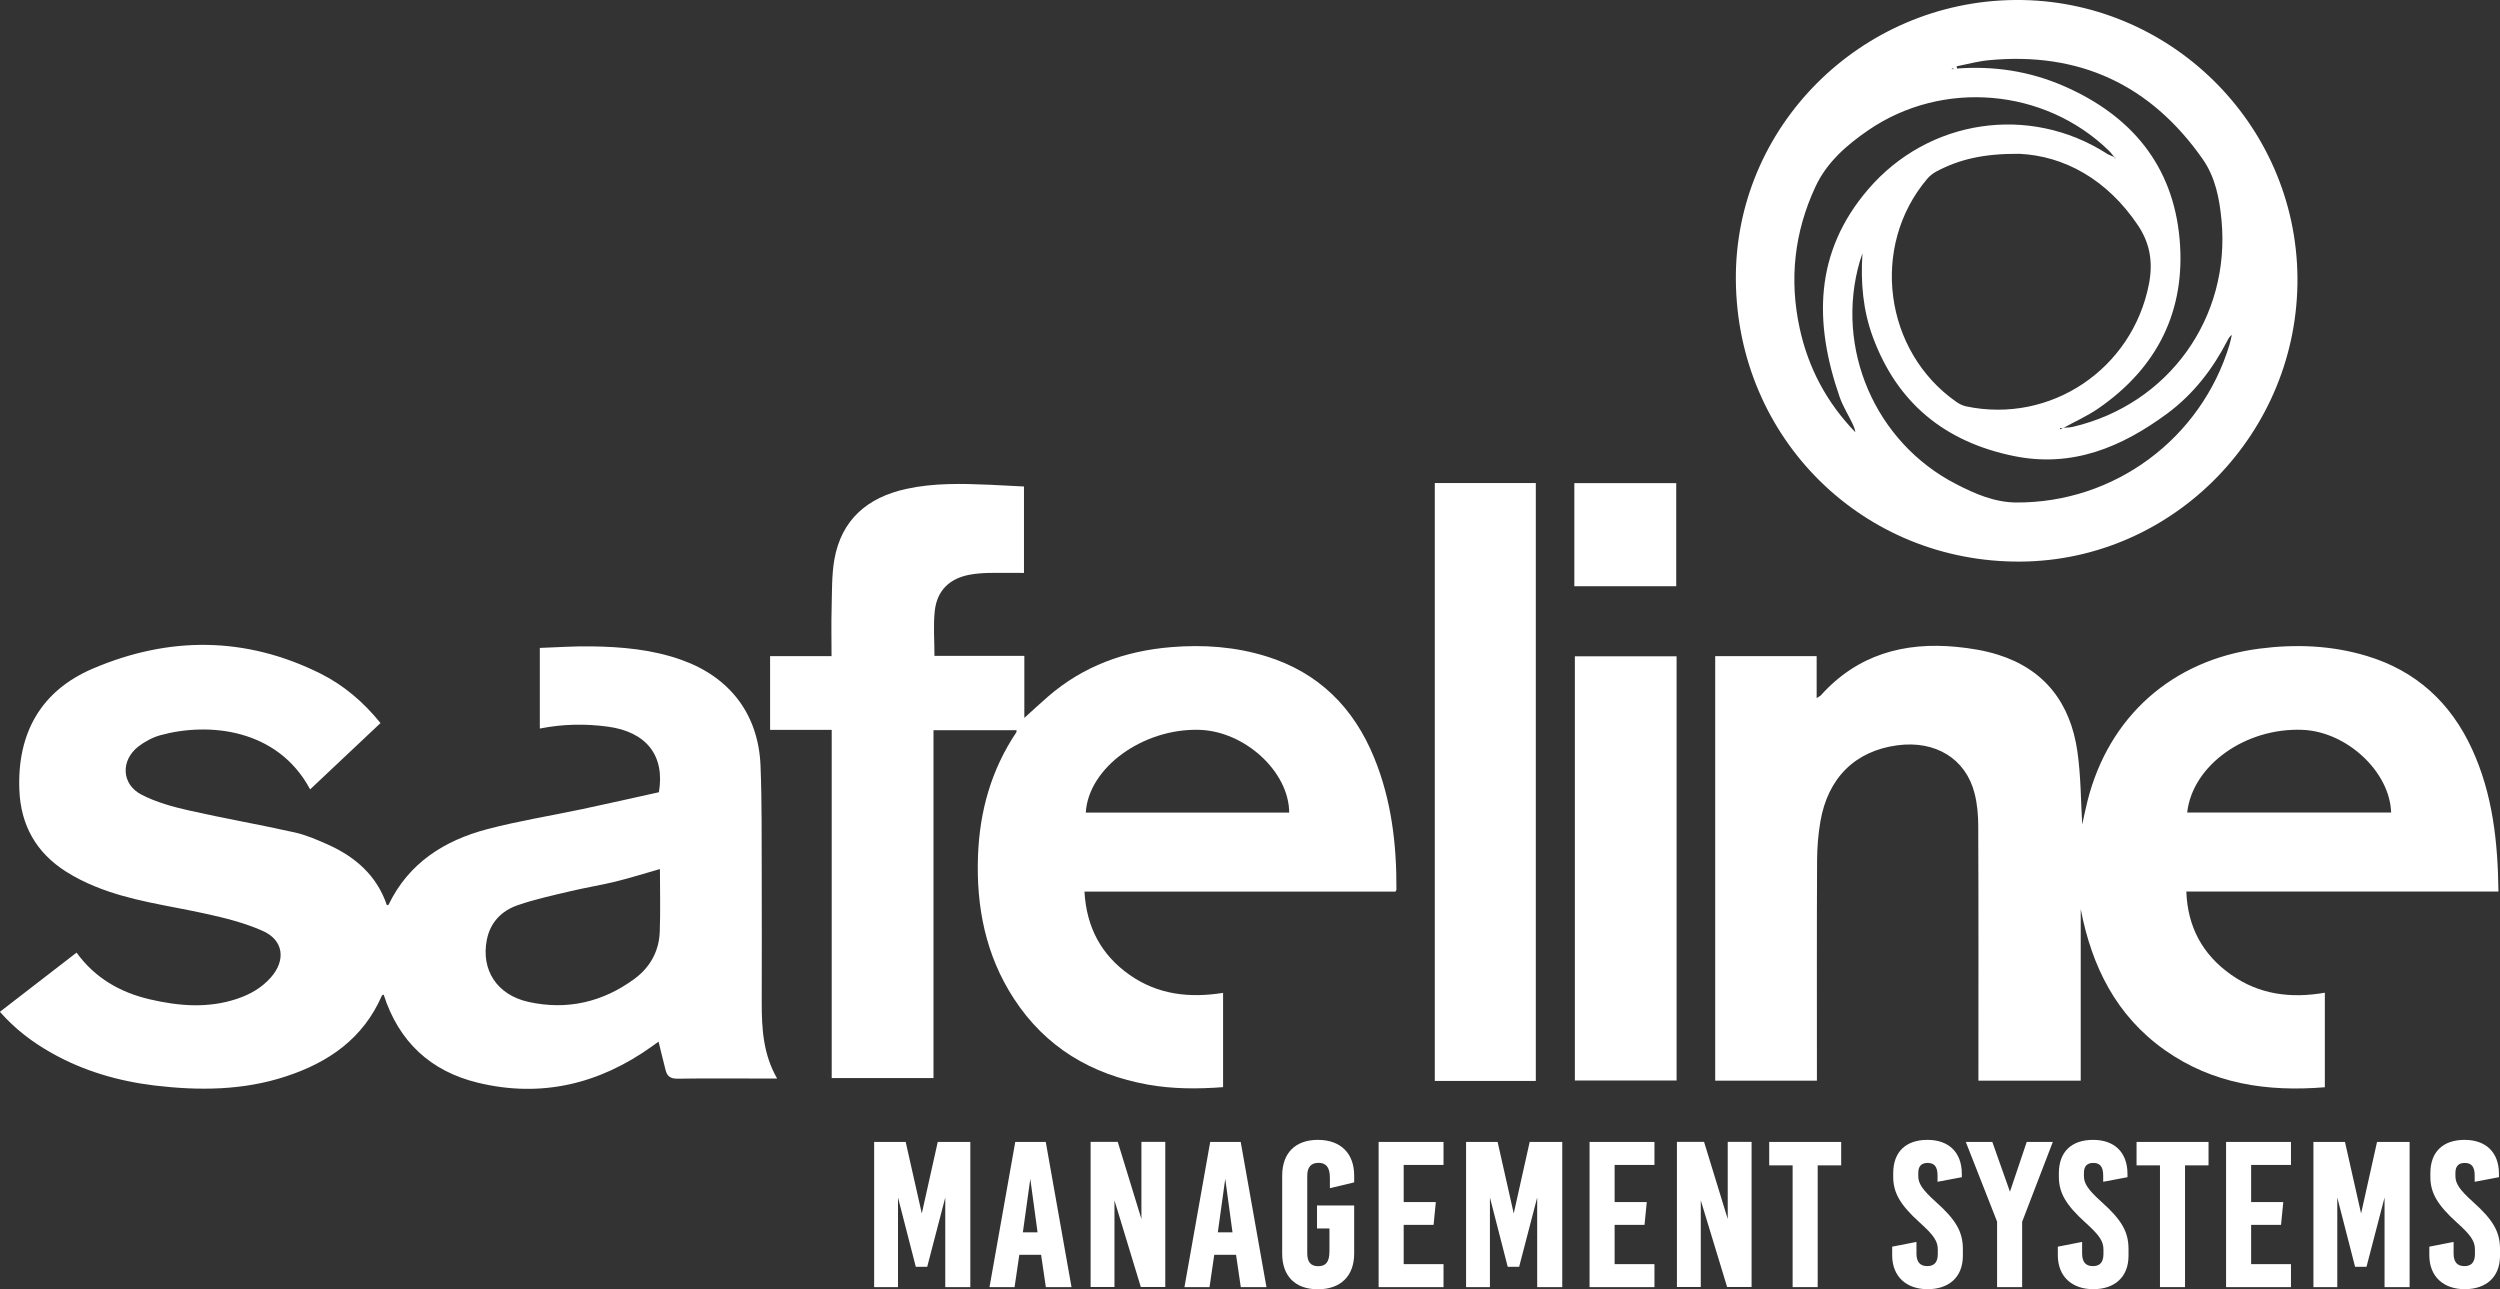 <?xml version="1.0" encoding="UTF-8"?>
<svg id="Layer_2" data-name="Layer 2" xmlns="http://www.w3.org/2000/svg" viewBox="0 0 289.31 149.19">
  <rect x="0" y="0" width="289.31" height="149.19" fill="#333333" stroke="none"/>
  <defs>
    <style>
      .cls-1, .cls-2 {
        fill: #fff;
      }

      .cls-2 {
        fill-rule: evenodd;
      }
    </style>
  </defs>
  <g id="ALL_LOGOS_24pt" data-name="ALL LOGOS 24pt">
    <g id="Safeline_Management_Systems_copy" data-name="Safeline Management Systems copy">
      <g>
        <g>
          <path class="cls-2" d="m44.04,83.67c-2.73,2.57-5.43,5.12-8.15,7.68-3.79-7.09-11.83-7.79-17.36-6.26-.89.25-1.78.73-2.52,1.3-2.08,1.62-1.95,4.39.38,5.58,1.7.87,3.6,1.4,5.48,1.82,4.06.92,8.16,1.63,12.22,2.54,1.32.29,2.6.85,3.84,1.4,3.19,1.43,5.68,3.59,6.84,7.02.09-.02.18-.02.2-.06,2.34-4.84,6.46-7.43,11.43-8.74,3.62-.95,7.33-1.54,11-2.32,2.98-.63,5.95-1.31,8.85-1.95.72-4.27-1.47-6.99-5.91-7.59-2.6-.35-5.2-.31-7.87.22v-9.33c1.98-.07,3.97-.21,5.96-.18,3.54.05,7.05.36,10.42,1.56,5.61,1.99,8.92,6.3,9.16,12.24.17,4.26.12,8.53.14,12.79.02,4.9,0,9.8,0,14.7,0,2.97.17,5.91,1.78,8.72h-2.08c-3.15,0-6.3-.03-9.45.02-.8.01-1.19-.28-1.37-.97-.28-1.07-.53-2.15-.82-3.32-.22.16-.48.35-.75.54-6.09,4.37-12.82,5.99-20.14,4.22-5.46-1.31-9.18-4.74-10.92-10.2-.07.04-.18.06-.21.12-2.15,4.95-6.15,7.72-11.09,9.34-4.97,1.64-10.07,1.67-15.2,1.06-4.2-.51-8.21-1.67-11.92-3.76-2.23-1.25-4.24-2.78-5.99-4.77,2.98-2.3,5.89-4.55,8.87-6.85,2.13,2.94,5.05,4.61,8.49,5.41,3.35.78,6.72,1.06,10.07-.06,1.5-.5,2.85-1.26,3.91-2.46,1.78-2,1.5-4.34-.94-5.41-2.15-.95-4.5-1.53-6.81-2.03-4.22-.92-8.53-1.45-12.56-3.1-1.17-.48-2.32-1.05-3.39-1.73-3.44-2.19-5.23-5.36-5.39-9.44-.26-6.55,2.48-11.47,8.49-14.04,8.79-3.76,17.68-3.76,26.36.57,2.7,1.35,4.97,3.29,6.93,5.71Zm32.33,16.9c-1.75.5-3.41,1.02-5.09,1.44-1.72.42-3.48.7-5.21,1.11-2.06.49-4.15.94-6.15,1.63-1.86.64-3.18,1.97-3.58,4-.69,3.48,1.15,6.39,4.84,7.2,4.45.98,8.59.02,12.25-2.68,1.8-1.32,2.84-3.2,2.92-5.45.09-2.41.02-4.83.02-7.25Z"/>
          <path class="cls-2" d="m118.5,66.3c-1.4,0-2.73-.02-4.06,0-.73.02-1.46.07-2.18.2-2.35.42-3.81,1.81-4.08,4.16-.19,1.69-.04,3.42-.04,5.24h10.4v7.18c.91-.82,1.8-1.66,2.73-2.46,4.09-3.55,8.91-5.29,14.25-5.73,3.75-.31,7.44-.05,11.04,1.07,6.06,1.88,10.11,5.95,12.47,11.74,1.99,4.87,2.6,10,2.57,15.23,0,.05-.04.11-.1.25h-36c.23,4.12,1.93,7.33,5.24,9.65,3.25,2.28,6.91,2.69,10.8,2.07v10.91c-2.94.22-5.82.22-8.69-.29-6.54-1.18-11.84-4.31-15.51-9.94-3.28-5.03-4.38-10.64-4.16-16.56.19-5.16,1.54-9.96,4.44-14.28.03-.04.01-.12.02-.24h-9.61v40.26h-11.78v-40.3h-7.13v-8.53h7.11c0-1.92-.04-3.73.01-5.53.05-1.87,0-3.78.31-5.61.81-4.65,3.83-7.22,8.32-8.21,3.2-.7,6.45-.62,9.7-.48,1.3.06,2.59.13,3.93.2v9.99Zm30.69,27.74c-.02-4.75-5.15-9.43-10.4-9.58-6.53-.19-12.83,4.38-13.14,9.58h23.54Z"/>
          <path class="cls-2" d="m194.02,75.95v49.09h-11.77v-49.09h11.77Z"/>
          <path class="cls-2" d="m177.73,125.09h-11.69V55.9h11.69v69.19Z"/>
          <path class="cls-2" d="m289.14,103.17h-36.13c.15,4.12,1.89,7.3,5.17,9.62,3.27,2.32,6.95,2.77,10.86,2.09v10.94c-6.67.55-12.98-.37-18.55-4.32-5.61-3.98-8.42-9.67-9.7-16.29v19.85h-11.84v-1.09c0-9.45.02-18.9-.02-28.36,0-1.26-.11-2.56-.42-3.78-1.01-4.03-4.53-6.17-8.95-5.58-4.85.65-8.03,3.75-8.9,8.83-.25,1.47-.37,2.97-.38,4.46-.04,8.15-.02,16.3-.02,24.44v1.08h-11.77v-49.13h11.74v4.86c.27-.18.41-.24.5-.34,4.23-4.7,9.62-6.18,15.71-5.59,1.6.16,3.23.42,4.76.9,5.46,1.71,8.4,5.66,9.2,11.17.41,2.85.4,5.76.56,8.49.17-.78.37-1.75.61-2.71,2.46-9.8,9.83-16.33,19.85-17.64,4.22-.55,8.39-.39,12.47.84,5.69,1.71,9.71,5.4,12.18,10.77,2.39,5.19,2.99,10.73,3.06,16.49Zm-12.43-9.14c-.14-4.73-5.15-9.37-10.25-9.57-6.61-.27-12.74,4.1-13.35,9.57h23.6Z"/>
          <path class="cls-2" d="m200.88,32.41C200.72,14.74,215.28.14,233.22,0c17.81-.14,32.5,14.3,32.65,32.11.15,17.91-14.28,32.74-32.01,32.88-18.26.14-32.82-14.23-32.98-32.57Zm43.84-14.23s0,.1-.01.15c.04-.01.08-.03.13-.04-.05-.03-.09-.06-.14-.09-.22-.26-.42-.54-.67-.78-7.45-7.23-19.27-8.23-27.84-2.34-2.51,1.73-4.79,3.7-6.11,6.55-2.44,5.25-3.04,10.73-1.81,16.38,1,4.6,3.15,8.61,6.44,12.01-.05-.34-.16-.65-.3-.94-.51-1.06-1.15-2.07-1.53-3.17-2.96-8.55-2.96-16.69,3.31-24,6.96-8.12,18.63-9.89,27.63-4.13.28.18.6.28.9.41Zm-5.94,31.33c.37-.04.76-.03,1.12-.12,11.05-2.6,18.26-12.61,17.18-23.94-.24-2.47-.7-4.92-2.17-7.03-6.04-8.63-14.31-12.46-24.79-11.45-1.24.12-2.46.46-3.69.7.01.09.03.17.04.26,4.3-.32,8.44.31,12.39,2.04,7.77,3.39,12.61,9.17,13.37,17.68.74,8.25-2.54,14.89-9.41,19.62-1.26.87-2.68,1.5-4.02,2.24-.14.01-.29.03-.43.04.01.04.03.08.04.13.12-.06.25-.12.37-.19Zm-5.11-31.71c-4.15-.03-6.93.65-9.54,2.02-.41.22-.81.52-1.1.87-6.63,7.8-5.02,19.99,3.4,25.84.33.23.72.41,1.11.5,9.76,2.04,19.21-4.3,21.14-14.14.48-2.46.17-4.66-1.25-6.79-3.58-5.35-8.56-8.06-13.75-8.3Zm-18.15,11.55c-.1.29-.2.57-.29.87-2.93,10.07,1.76,20.97,11.12,25.79,2.18,1.13,4.46,2.12,6.95,2.14,11.39.08,21.46-7.41,24.72-18.31.11-.36.17-.73.26-1.09-.28.21-.42.46-.54.71-1.7,3.3-3.95,6.18-6.93,8.39-5.28,3.9-11,6.31-17.78,4.92-7.95-1.63-13.48-6.12-16.3-13.78-1.14-3.09-1.42-6.31-1.2-9.64Zm10.62-21.36c-.09-.03-.14-.07-.2-.07-.03,0-.07.06-.1.09.08,0,.17-.01.29-.02Z"/>
          <path class="cls-2" d="m182.19,67.84v-11.93h11.79v11.93h-11.79Z"/>
        </g>
        <g>
          <path class="cls-1" d="m106.67,140.45l1.85-8.3h3.77v16.8h-2.9v-10.37l-2.09,8.02h-1.32l-2.06-8.02v10.37h-2.76v-16.8h3.65l1.87,8.3Z"/>
          <path class="cls-1" d="m121.03,148.95l-.55-3.74h-2.52l-.55,3.74h-2.9l2.98-16.8h3.53l2.98,16.8h-2.95Zm-1.8-12.53l-.86,6.19h1.7l-.84-6.19Z"/>
          <path class="cls-1" d="m132.09,141.07v-8.93h2.76v16.8h-2.83l-3.05-10.03v10.03h-2.76v-16.8h3.14l2.74,8.93Z"/>
          <path class="cls-1" d="m143.59,148.95l-.55-3.74h-2.52l-.55,3.74h-2.9l2.98-16.8h3.53l2.98,16.8h-2.95Zm-1.8-12.53l-.86,6.19h1.7l-.84-6.19Z"/>
          <path class="cls-1" d="m148.38,145.06v-9.02c0-2.59,1.51-4.13,4.13-4.13s4.2,1.54,4.2,4.13v.79l-2.81.67v-1.2c0-1.27-.48-1.73-1.32-1.73s-1.3.48-1.3,1.49v8.98c0,1.01.41,1.49,1.27,1.49s1.3-.46,1.3-1.73v-2.64h-1.44v-2.66h4.3v5.57c0,2.59-1.56,4.13-4.2,4.13s-4.13-1.54-4.13-4.13Z"/>
          <path class="cls-1" d="m159.54,148.95v-16.8h7.51v2.66h-4.61v4.3h3.72l-.26,2.64h-3.46v4.54h4.61v2.66h-7.51Z"/>
          <path class="cls-1" d="m175.17,140.45l1.85-8.3h3.77v16.8h-2.9v-10.37l-2.09,8.02h-1.32l-2.06-8.02v10.37h-2.76v-16.8h3.65l1.87,8.3Z"/>
          <path class="cls-1" d="m183.95,148.95v-16.8h7.51v2.66h-4.61v4.3h3.72l-.26,2.64h-3.46v4.54h4.61v2.66h-7.51Z"/>
          <path class="cls-1" d="m199.94,141.07v-8.93h2.76v16.8h-2.83l-3.05-10.03v10.03h-2.76v-16.8h3.14l2.74,8.93Z"/>
          <path class="cls-1" d="m210.35,134.86v14.09h-2.9v-14.09h-2.71v-2.71h8.33v2.71h-2.71Z"/>
          <path class="cls-1" d="m218.97,145.25v-.98l2.81-.55v1.34c0,1.03.46,1.46,1.25,1.46.67,0,1.22-.31,1.22-1.39v-.53c0-.94-.43-1.63-2.09-3.12-2.28-2.06-3.07-3.46-3.07-5.3v-.41c0-2.52,1.51-3.86,3.96-3.86s3.98,1.42,3.98,3.94v.38l-2.81.53v-.72c0-1.08-.41-1.46-1.15-1.46-.65,0-1.08.31-1.08,1.15v.36c0,.84.41,1.54,2.06,3.02,2.28,2.04,3.1,3.43,3.1,5.42v.79c0,2.52-1.66,3.87-4.08,3.87s-4.1-1.42-4.1-3.94Z"/>
          <path class="cls-1" d="m232.6,137.91l1.94-5.76h3.02l-3.55,9.24v7.56h-2.9v-7.58l-3.62-9.22h3.07l2.04,5.76Z"/>
          <path class="cls-1" d="m238.14,145.25v-.98l2.81-.55v1.34c0,1.03.46,1.46,1.25,1.46.67,0,1.22-.31,1.22-1.39v-.53c0-.94-.43-1.63-2.09-3.12-2.28-2.06-3.07-3.46-3.07-5.3v-.41c0-2.52,1.51-3.86,3.96-3.86s3.98,1.42,3.98,3.94v.38l-2.81.53v-.72c0-1.08-.41-1.46-1.15-1.46-.65,0-1.08.31-1.08,1.15v.36c0,.84.41,1.54,2.06,3.02,2.28,2.04,3.1,3.43,3.1,5.42v.79c0,2.52-1.66,3.87-4.08,3.87s-4.1-1.42-4.1-3.94Z"/>
          <path class="cls-1" d="m252.86,134.86v14.09h-2.9v-14.09h-2.71v-2.71h8.33v2.71h-2.71Z"/>
          <path class="cls-1" d="m257.61,148.95v-16.8h7.51v2.66h-4.61v4.3h3.72l-.26,2.64h-3.46v4.54h4.61v2.66h-7.51Z"/>
          <path class="cls-1" d="m273.23,140.45l1.85-8.3h3.77v16.8h-2.9v-10.37l-2.09,8.02h-1.32l-2.06-8.02v10.37h-2.76v-16.8h3.65l1.87,8.3Z"/>
          <path class="cls-1" d="m281.13,145.25v-.98l2.81-.55v1.34c0,1.03.46,1.46,1.25,1.46.67,0,1.22-.31,1.22-1.39v-.53c0-.94-.43-1.63-2.09-3.12-2.28-2.06-3.07-3.46-3.07-5.3v-.41c0-2.52,1.51-3.86,3.96-3.86s3.98,1.42,3.98,3.94v.38l-2.81.53v-.72c0-1.08-.41-1.46-1.15-1.46-.65,0-1.08.31-1.08,1.15v.36c0,.84.41,1.54,2.06,3.02,2.28,2.04,3.1,3.43,3.1,5.42v.79c0,2.52-1.66,3.87-4.08,3.87s-4.1-1.42-4.1-3.94Z"/>
        </g>
      </g>
    </g>
  </g>
</svg>